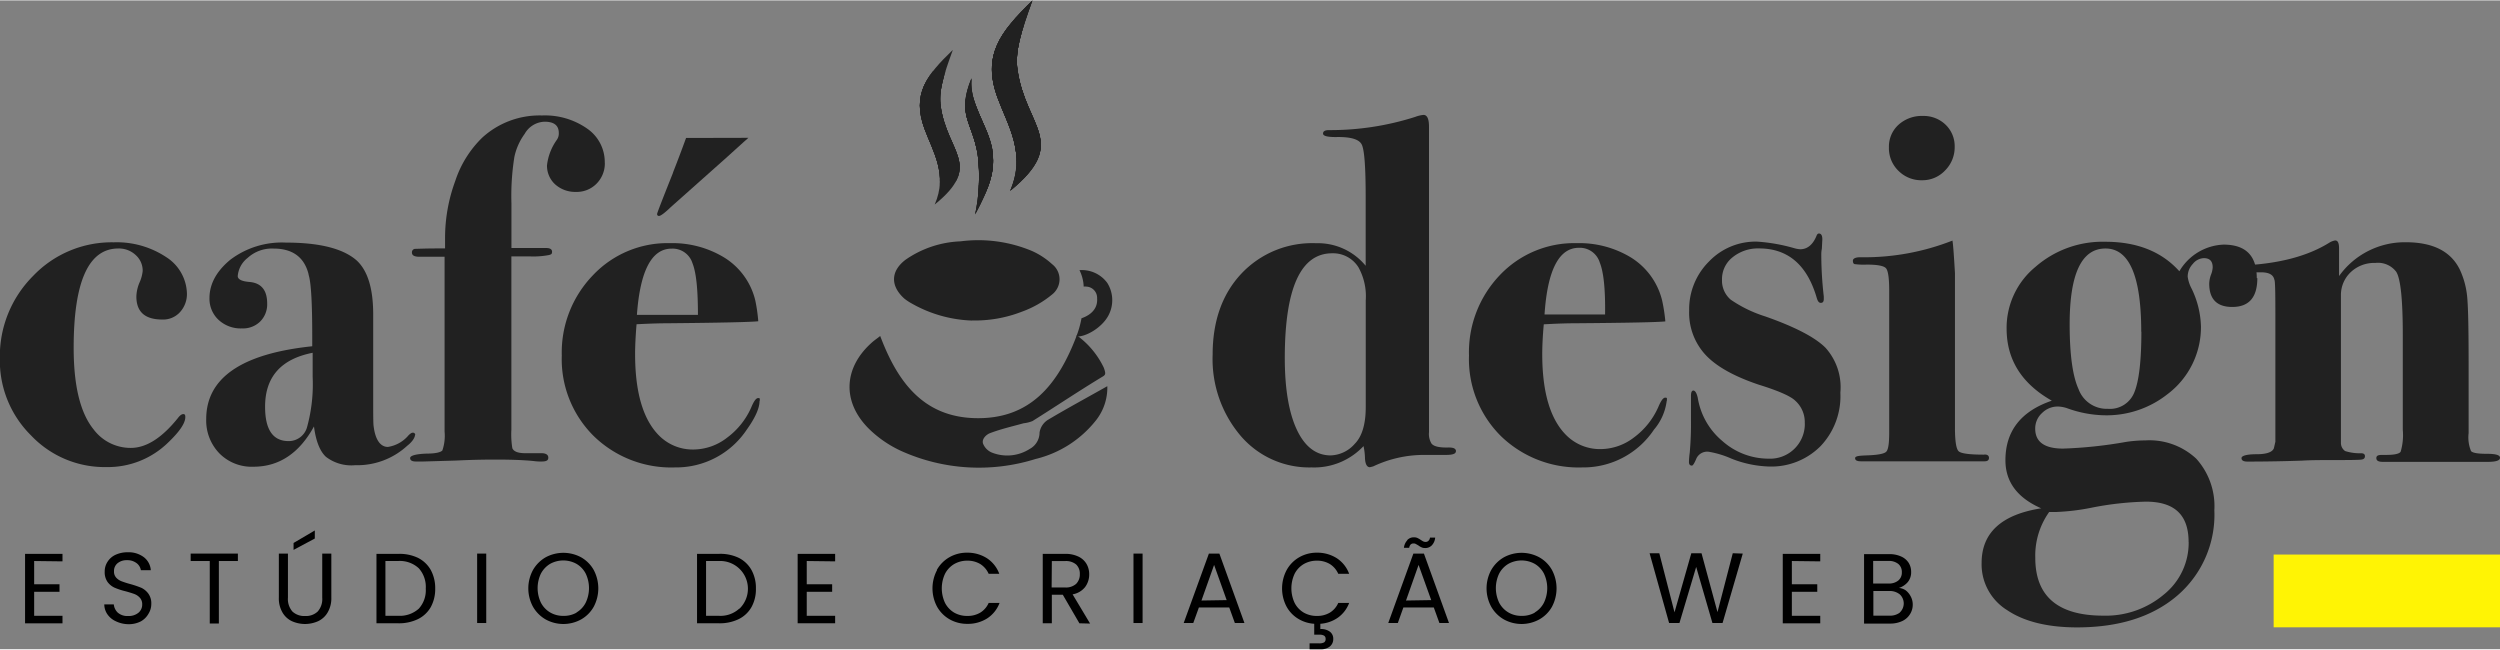 <svg xmlns="http://www.w3.org/2000/svg" xmlns:xlink="http://www.w3.org/1999/xlink" id="Camada_1" data-name="Camada 1" width="12.7cm" height="3.3cm" viewBox="0 0 360.06 93.44"><rect x="0" y="0" width="360.06" height="93.44" fill="#808080" stroke="none"/><defs><style>.cls-1{fill:none;}.cls-2{fill:#fff404;}.cls-3,.cls-4{fill:#212121;}.cls-4{fill-rule:evenodd;}.cls-5{clip-path:url(#clip-path);}.cls-6{clip-path:url(#clip-path-2);}.cls-7{clip-path:url(#clip-path-3);}</style><clipPath id="clip-path" transform="translate(-117.61 -373.57)"><path class="cls-1" d="M261.28,387.58c1.51,4.1,4.14,8,1.8,13.42,8.59-7,2.22-9.18,1.07-17.42-.37-2.69.48-5.36,2.15-10C261.64,378.15,259.05,381.5,261.28,387.58Z"></path></clipPath><clipPath id="clip-path-2" transform="translate(-117.61 -373.57)"><path class="cls-1" d="M250.76,392.06c1.23,3.33,3.37,6.54,1.47,10.91,7-5.67,1.79-7.47.86-14.17-.3-2.18.39-4.36,1.75-8.1C251,384.38,248.94,387.11,250.76,392.06Z"></path></clipPath><clipPath id="clip-path-3" transform="translate(-117.61 -373.57)"><path class="cls-1" d="M258.43,395.8a26.16,26.16,0,0,1-.38,8.59c2.24-4.2,2.9-6.43,2.46-9.29-.54-3.45-3.36-6.67-3-10.32C255.35,390.08,257.68,391.11,258.43,395.8Z"></path></clipPath></defs><rect class="cls-2" x="327.46" y="79.81" width="32.6" height="10.48"></rect><path d="M122.53,454.31v3.35h3.65v1.08h-3.65v3.46h4.08v1.08h-5.39v-10h5.39v1.08Z" transform="translate(-117.61 -373.57)"></path><path d="M134.32,463a2.94,2.94,0,0,1-1.23-1,2.54,2.54,0,0,1-.46-1.44H134a1.87,1.87,0,0,0,.58,1.19,2.1,2.1,0,0,0,1.49.48,2.19,2.19,0,0,0,1.48-.47,1.51,1.51,0,0,0,.54-1.2,1.37,1.37,0,0,0-.32-.94,2,2,0,0,0-.79-.55c-.32-.12-.74-.25-1.28-.4a9.87,9.87,0,0,1-1.59-.52,2.58,2.58,0,0,1-1-.81,2.42,2.42,0,0,1-.42-1.49,2.55,2.55,0,0,1,.42-1.45,2.69,2.69,0,0,1,1.17-1,4.12,4.12,0,0,1,1.74-.35,3.64,3.64,0,0,1,2.31.71,2.6,2.6,0,0,1,1,1.87H137.9a1.59,1.59,0,0,0-.6-1,2.18,2.18,0,0,0-1.41-.44,2.05,2.05,0,0,0-1.34.43,1.44,1.44,0,0,0-.52,1.19,1.27,1.27,0,0,0,.31.89,2,2,0,0,0,.76.52,12.4,12.4,0,0,0,1.28.41,14.36,14.36,0,0,1,1.59.54,2.68,2.68,0,0,1,1,.83,2.37,2.37,0,0,1,.43,1.5,2.62,2.62,0,0,1-.39,1.38A2.87,2.87,0,0,1,137.9,463a3.8,3.8,0,0,1-1.8.41A4.26,4.26,0,0,1,134.32,463Z" transform="translate(-117.61 -373.57)"></path><path d="M151.87,453.24v1.07h-2.74v9h-1.31v-9h-2.75v-1.07Z" transform="translate(-117.61 -373.57)"></path><path d="M159.08,453.24v6.35a2.74,2.74,0,0,0,.65,2,2.5,2.5,0,0,0,1.83.64,2.45,2.45,0,0,0,1.8-.64,2.7,2.7,0,0,0,.66-2v-6.35h1.31v6.34a4,4,0,0,1-.51,2.1,3.11,3.11,0,0,1-1.36,1.28,4.6,4.6,0,0,1-3.84,0,3.08,3.08,0,0,1-1.35-1.28,4,4,0,0,1-.5-2.1v-6.34Zm3.87-2.17-3.06,1.64v-1l3.06-1.8Z" transform="translate(-117.61 -373.57)"></path><path d="M177.8,453.85a4.35,4.35,0,0,1,1.85,1.75,5.45,5.45,0,0,1,.64,2.68,5.38,5.38,0,0,1-.64,2.67,4.3,4.3,0,0,1-1.85,1.73,6.29,6.29,0,0,1-2.84.6h-3.13v-10H175A6.16,6.16,0,0,1,177.8,453.85Zm.13,7.32a3.93,3.93,0,0,0,1-2.89,4,4,0,0,0-1-2.92,4,4,0,0,0-3-1.05h-1.81v7.89H175A4.06,4.06,0,0,0,177.93,461.17Z" transform="translate(-117.61 -373.57)"></path><path d="M187.64,453.24v10h-1.31v-10Z" transform="translate(-117.61 -373.57)"></path><path d="M196.19,462.72a4.92,4.92,0,0,1-1.82-1.83,5.54,5.54,0,0,1,0-5.28,4.92,4.92,0,0,1,1.82-1.83,5.37,5.37,0,0,1,5.12,0,4.79,4.79,0,0,1,1.81,1.82,5.65,5.65,0,0,1,0,5.3,4.79,4.79,0,0,1-1.81,1.82,5.29,5.29,0,0,1-5.12,0Zm4.45-1a3.43,3.43,0,0,0,1.32-1.4,4.86,4.86,0,0,0,0-4.21,3.47,3.47,0,0,0-1.32-1.39,3.93,3.93,0,0,0-3.8,0,3.61,3.61,0,0,0-1.32,1.39,4.86,4.86,0,0,0,0,4.21,3.52,3.52,0,0,0,1.33,1.4,3.65,3.65,0,0,0,1.89.49A3.71,3.71,0,0,0,200.64,461.75Z" transform="translate(-117.61 -373.57)"></path><path d="M224,453.85a4.32,4.32,0,0,1,1.84,1.75,5.34,5.34,0,0,1,.64,2.68,5.28,5.28,0,0,1-.64,2.67,4.28,4.28,0,0,1-1.84,1.73,6.29,6.29,0,0,1-2.84.6H218v-10h3.13A6.16,6.16,0,0,1,224,453.85Zm.12,7.32a4,4,0,0,0-3-6.86H219.3v7.89h1.82A4,4,0,0,0,224.08,461.17Z" transform="translate(-117.61 -373.57)"></path><path d="M233.8,454.31v3.35h3.66v1.08H233.8v3.46h4.09v1.08h-5.4v-10h5.4v1.08Z" transform="translate(-117.61 -373.57)"></path><path d="M252.53,455.61a4.78,4.78,0,0,1,1.81-1.84,5,5,0,0,1,2.54-.66,5.2,5.2,0,0,1,2.86.79,4.57,4.57,0,0,1,1.79,2.25H260a3.18,3.18,0,0,0-1.2-1.4,3.56,3.56,0,0,0-1.88-.49,3.75,3.75,0,0,0-1.89.49,3.51,3.51,0,0,0-1.31,1.39,4.95,4.95,0,0,0,0,4.21,3.51,3.51,0,0,0,1.31,1.39,3.74,3.74,0,0,0,1.89.48,3.55,3.55,0,0,0,1.88-.48,3.1,3.1,0,0,0,1.2-1.39h1.57a4.57,4.57,0,0,1-1.79,2.23,5.19,5.19,0,0,1-2.86.78,5.08,5.08,0,0,1-2.54-.65,4.79,4.79,0,0,1-1.81-1.82,5.61,5.61,0,0,1,0-5.28Z" transform="translate(-117.61 -373.57)"></path><path d="M273.07,463.28l-2.39-4.11H269.1v4.11h-1.31v-10H271a4.27,4.27,0,0,1,1.92.39,2.68,2.68,0,0,1,1.17,1.05,2.93,2.93,0,0,1,.39,1.51,3,3,0,0,1-.59,1.83,2.91,2.91,0,0,1-1.8,1.05l2.52,4.21Zm-4-5.16H271a2.2,2.2,0,0,0,1.6-.52,1.91,1.91,0,0,0,.53-1.41,1.81,1.81,0,0,0-.53-1.38,2.25,2.25,0,0,0-1.6-.49H269.1Z" transform="translate(-117.61 -373.57)"></path><path d="M282.17,453.24v10h-1.31v-10Z" transform="translate(-117.61 -373.57)"></path><path d="M294.65,461h-4.37l-.81,2.24h-1.38l3.63-10h1.51l3.61,10h-1.38Zm-.37-1.06-1.81-5.07L290.65,460Z" transform="translate(-117.61 -373.57)"></path><path d="M309.15,461.74a3.1,3.1,0,0,0,1.2-1.39h1.57a4.56,4.56,0,0,1-1.61,2.11,5,5,0,0,1-2.54.89v.76a2.12,2.12,0,0,1,1.35.36,1.25,1.25,0,0,1,.51,1.07,1.35,1.35,0,0,1-.49,1.08,2,2,0,0,1-1.27.4h-1.65v-.85h1.39a1.39,1.39,0,0,0,.7-.14.54.54,0,0,0,.22-.49.52.52,0,0,0-.22-.48,1.29,1.29,0,0,0-.7-.14h-.72v-1.57a5,5,0,0,1-2.37-.76,4.65,4.65,0,0,1-1.66-1.8,5.64,5.64,0,0,1,.06-5.18,4.78,4.78,0,0,1,1.81-1.84,5,5,0,0,1,2.54-.66,5.2,5.2,0,0,1,2.86.79,4.57,4.57,0,0,1,1.79,2.25h-1.57a3.18,3.18,0,0,0-1.2-1.4,3.56,3.56,0,0,0-1.88-.49,3.75,3.75,0,0,0-1.89.49,3.45,3.45,0,0,0-1.31,1.39,4.95,4.95,0,0,0,0,4.21,3.45,3.45,0,0,0,1.31,1.39,3.74,3.74,0,0,0,1.89.48A3.55,3.55,0,0,0,309.15,461.74Z" transform="translate(-117.61 -373.57)"></path><path d="M324.11,461h-4.38l-.8,2.24h-1.38l3.62-10h1.52l3.61,10h-1.38Zm-3.82-9.71a1.27,1.27,0,0,1,1-.39,1.08,1.08,0,0,1,.46.09,3.58,3.58,0,0,1,.47.27c.14.09.26.17.36.22a.82.82,0,0,0,.35.08.56.56,0,0,0,.41-.16.72.72,0,0,0,.22-.46h.75a1.84,1.84,0,0,1-.48,1.11,1.29,1.29,0,0,1-1,.39,1.06,1.06,0,0,1-.48-.1,2.22,2.22,0,0,1-.47-.28l-.37-.21a.66.66,0,0,0-.32-.07.59.59,0,0,0-.41.15.82.82,0,0,0-.21.48h-.76A1.84,1.84,0,0,1,320.29,451.33Zm3.45,8.65-1.82-5.07L320.11,460Z" transform="translate(-117.61 -373.57)"></path><path d="M334.2,462.72a4.92,4.92,0,0,1-1.82-1.83,5.54,5.54,0,0,1,0-5.28,4.92,4.92,0,0,1,1.82-1.83,5.35,5.35,0,0,1,5.11,0,4.75,4.75,0,0,1,1.82,1.82,5.65,5.65,0,0,1,0,5.3,4.75,4.75,0,0,1-1.82,1.82,5.28,5.28,0,0,1-5.11,0Zm4.45-1a3.43,3.43,0,0,0,1.32-1.4,4.86,4.86,0,0,0,0-4.21,3.47,3.47,0,0,0-1.32-1.39,3.93,3.93,0,0,0-3.8,0,3.54,3.54,0,0,0-1.32,1.39,4.86,4.86,0,0,0,0,4.21,3.52,3.52,0,0,0,1.33,1.4,3.65,3.65,0,0,0,1.89.49A3.71,3.71,0,0,0,338.65,461.75Z" transform="translate(-117.61 -373.57)"></path><path d="M368.61,453.24l-2.91,10h-1.46l-2.34-8.08-2.41,8.08H358l-2.81-10.05h1.4l2.19,8.51,2.42-8.51h1.47l2.3,8.48,2.2-8.48Z" transform="translate(-117.61 -373.57)"></path><path d="M375.68,454.31v3.35h3.66v1.08h-3.66v3.46h4.09v1.08h-5.4v-10h5.4v1.08Z" transform="translate(-117.61 -373.57)"></path><path d="M392.1,458.55a2.66,2.66,0,0,1,.72.9,2.44,2.44,0,0,1,.27,1.13,2.52,2.52,0,0,1-.39,1.38,2.61,2.61,0,0,1-1.13,1,4,4,0,0,1-1.75.36h-3.74v-10h3.6a4,4,0,0,1,1.74.34,2.45,2.45,0,0,1,1.08.91,2.42,2.42,0,0,1,.36,1.3,2.22,2.22,0,0,1-.48,1.47,2.81,2.81,0,0,1-1.28.85A2,2,0,0,1,392.1,458.55Zm-4.71-1h2.2a2.1,2.1,0,0,0,1.42-.43,1.47,1.47,0,0,0,.51-1.19,1.49,1.49,0,0,0-.51-1.2,2.15,2.15,0,0,0-1.45-.43h-2.17Zm3.84,4.17a1.78,1.78,0,0,0,0-2.6,2.28,2.28,0,0,0-1.54-.49h-2.27v3.55h2.31A2.33,2.33,0,0,0,391.23,461.74Z" transform="translate(-117.61 -373.57)"></path><path class="cls-3" d="M144.53,415.72a3.85,3.85,0,0,1-1,2.75,3.27,3.27,0,0,1-2.55,1.06c-2.49,0-3.73-1.1-3.73-3.32a5.6,5.6,0,0,1,.45-2,5.41,5.41,0,0,0,.46-1.66,3,3,0,0,0-1-2.3,3.53,3.53,0,0,0-2.51-.95q-6.43,0-6.43,14.31,0,8.19,2.86,11.73a6.66,6.66,0,0,0,5.37,2.68c2.22,0,4.48-1.43,6.79-4.31.28-.37.54-.56.77-.56s.29.14.29.43c0,.89-.85,2.13-2.55,3.74a12.4,12.4,0,0,1-8.83,3.46,14.59,14.59,0,0,1-10.84-4.56,15.14,15.14,0,0,1-4.49-11.06,16.37,16.37,0,0,1,4.77-11.89A15.65,15.65,0,0,1,134,408.41a12.89,12.89,0,0,1,7.53,2.12,6.41,6.41,0,0,1,3,5.19" transform="translate(-117.61 -373.57)"></path><path class="cls-3" d="M177.38,436.14c0,.38-.38,1-1.13,1.58a10.63,10.63,0,0,1-7.49,2.79,6,6,0,0,1-4.21-1.21c-.87-.81-1.45-2.27-1.72-4.37q-3.18,5.79-8.7,5.8a6.54,6.54,0,0,1-4.91-1.91,6.8,6.8,0,0,1-1.91-4.95q0-8.89,15.27-10.49v-1.49q0-7-.49-8.69l-.08-.36c-.65-2.34-2.32-3.53-5-3.53a5.18,5.18,0,0,0-3.74,1.35,3.71,3.71,0,0,0-1.42,2.61c0,.47.57.76,1.7.85,1.69.15,2.54,1.18,2.54,3.11a3.49,3.49,0,0,1-1,2.58,3.54,3.54,0,0,1-2.64,1,4.67,4.67,0,0,1-3.36-1.23,4.15,4.15,0,0,1-1.31-3.15c0-2,1-3.86,3-5.51a12.29,12.29,0,0,1,8-2.47q7.33,0,10.24,2.61,2.32,2.19,2.34,7.63v12.08c0,2.36,0,3.72.06,4.11.24,2,1,3,2.05,3a4.85,4.85,0,0,0,3-1.7c.24-.22.42-.35.56-.35a.33.33,0,0,1,.38.25v.12m-14.77-8.41v-3.47q-6.86,1.35-6.85,7.78c0,3.3,1.13,4.94,3.39,4.94a2.74,2.74,0,0,0,2.68-2.11,23.28,23.28,0,0,0,.78-7.14" transform="translate(-117.61 -373.57)"></path><path class="cls-3" d="M204.72,396.94a4.14,4.14,0,0,1-1.17,3,4,4,0,0,1-3,1.21,4.33,4.33,0,0,1-3-1.1,3.64,3.64,0,0,1-1.16-2.72,7.83,7.83,0,0,1,1.41-3.67,1.58,1.58,0,0,0,.29-1c0-1.09-.69-1.62-2.05-1.62a3.41,3.41,0,0,0-2.87,1.76,8.63,8.63,0,0,0-1.48,3.33,35.44,35.44,0,0,0-.42,6.67v6.43h5c.57,0,.85.19.85.54s-.14.38-.43.47a12.06,12.06,0,0,1-2.75.2h-2.68V435.4a12.56,12.56,0,0,0,.14,2.67c.24.53.95.75,2.18.71h2c.62,0,1,.21,1,.64s-.31.56-1,.56a7.19,7.19,0,0,1-1.12-.07c-1.41-.14-3.21-.21-5.37-.21-1,0-2.86,0-5.79.14l-4.77.14h-1c-.56,0-.85-.16-.85-.5s.8-.59,2.41-.64c1.28,0,2-.2,2.23-.45a6.54,6.54,0,0,0,.32-2.74V410.49H178c-.71,0-1.06-.2-1.06-.6a.49.49,0,0,1,.45-.54h0c.34,0,1.44-.06,3.32-.06h1v-1.48a23.76,23.76,0,0,1,1.48-8.27,15.4,15.4,0,0,1,3.89-6.22,12.24,12.24,0,0,1,8.59-3.18,10.59,10.59,0,0,1,6.53,1.91,5.84,5.84,0,0,1,2.51,4.89" transform="translate(-117.61 -373.57)"></path><path class="cls-3" d="M227,431.29c0,1-.62,2.4-1.84,4.1a12.21,12.21,0,0,1-10.32,5.44,16,16,0,0,1-11.72-4.52,15.57,15.57,0,0,1-4.6-11.59A16,16,0,0,1,203,413.16a14.76,14.76,0,0,1,11.1-4.63,14.35,14.35,0,0,1,7.7,2,10,10,0,0,1,4.59,6.25,23.46,23.46,0,0,1,.43,3q-1.63.18-13.07.29c-1.19,0-2.67.05-4.46.14-.14,1.69-.21,3.13-.21,4.3q0,8.28,3.46,11.74a6.83,6.83,0,0,0,5,2,7.94,7.94,0,0,0,4.77-1.69,10.85,10.85,0,0,0,3.5-4.38c.37-.89.69-1.34,1-1.34s.22.12.22.43m-8.9-12.41c0-3.57-.23-6.05-.79-7.45a3,3,0,0,0-3-2.09q-4.31,0-5,9.54Zm7.27-25.5-.63.56L222,396.42l-7.78,6.92c-.88.85-1.46,1.27-1.69,1.27a.25.25,0,0,1-.28-.22v-.07q0-.19,2.26-5.85l.07-.22c.52-1.32,1.14-2.94,1.84-4.87Z" transform="translate(-117.61 -373.57)"></path><path class="cls-3" d="M327.28,438.54c0,.33-.47.49-1.42.49h-3.17a17,17,0,0,0-7.28,1.64,4.6,4.6,0,0,1-.5.13c-.42,0-.66-.42-.71-1.27a8.91,8.91,0,0,0-.21-1.77,9.73,9.73,0,0,1-7.48,3.07,13,13,0,0,1-10.25-4.59,17.06,17.06,0,0,1-4-11.66q0-7.21,4.1-11.62a14,14,0,0,1,10.8-4.42,8.9,8.9,0,0,1,7.14,3.25v-9.92c0-4.24-.18-6.75-.56-7.53s-1.62-1.14-3.74-1.09c-1.23,0-1.84-.16-1.84-.5s.28-.5.86-.5a40.13,40.13,0,0,0,12.4-1.9,4.64,4.64,0,0,1,1.21-.29c.52,0,.79.56.79,1.7v44a2.65,2.65,0,0,0,.36,1.63c.32.42,1.15.61,2.47.57.7,0,1.06.15,1.06.57m-13-6.36v-15.4a8.58,8.58,0,0,0-1.06-4.78,4.32,4.32,0,0,0-3.77-2q-6.81,0-6.83,15.05,0,6.68,1.75,10.39c1.16,2.44,2.78,3.67,4.86,3.67a4.79,4.79,0,0,0,3.46-1.66c1.06-1.07,1.59-2.85,1.59-5.3" transform="translate(-117.61 -373.57)"></path><path class="cls-3" d="M357.65,431.29a7.88,7.88,0,0,1-1.83,4.1,12.21,12.21,0,0,1-10.31,5.44,16.06,16.06,0,0,1-11.74-4.52,15.6,15.6,0,0,1-4.59-11.59,16.06,16.06,0,0,1,4.42-11.56,14.77,14.77,0,0,1,11.1-4.63,14.36,14.36,0,0,1,7.7,2A10.1,10.1,0,0,1,357,416.8a24,24,0,0,1,.46,3q-1.63.18-13.07.27c-1.17,0-2.66.05-4.44.15-.15,1.69-.22,3.12-.22,4.29q0,8.24,3.46,11.68a6.85,6.85,0,0,0,5,2,7.94,7.94,0,0,0,4.77-1.69,10.91,10.91,0,0,0,3.49-4.38c.38-.89.69-1.34,1-1.34s.23.12.23.43m-8.9-12.41c.05-3.59-.2-6.09-.77-7.49a3,3,0,0,0-3-2.11q-4.31,0-4.95,9.6Z" transform="translate(-117.61 -373.57)"></path><path class="cls-3" d="M382.67,430.13a10.44,10.44,0,0,1-2.86,7.64,10,10,0,0,1-7.46,2.93,15.91,15.91,0,0,1-5.36-1.13,13.52,13.52,0,0,0-3.31-1,1.72,1.72,0,0,0-1.76,1c-.28.68-.5,1-.63,1-.29,0-.43-.18-.43-.51a11.91,11.91,0,0,1,.11-1.34,46,46,0,0,0,.18-4.7v-3.48c0-.53.11-.78.35-.78s.48.35.63,1.06a10.23,10.23,0,0,0,3.58,6.24,10,10,0,0,0,6.62,2.51,5,5,0,0,0,5.21-4.69,4.68,4.68,0,0,0,0-.53,4.11,4.11,0,0,0-1.35-3.11q-1-1-5.29-2.33c-3.53-1.19-6.08-2.61-7.64-4.28a8.93,8.93,0,0,1-2.37-6.4,9.7,9.7,0,0,1,2.86-7.06,9.28,9.28,0,0,1,6.92-2.86,25.09,25.09,0,0,1,5.37.95,4.09,4.09,0,0,0,.85.15c1,0,1.81-.64,2.33-1.91.09-.24.21-.36.35-.36.33,0,.5.28.5.85l-.07,1.34a4.3,4.3,0,0,0-.08.95,53.5,53.5,0,0,0,.36,5.94v.35c0,.38-.14.56-.42.56s-.43-.21-.57-.63c-1.37-4.8-4.14-7.21-8.34-7.21a5.8,5.8,0,0,0-3.81,1.28,4,4,0,0,0-1.52,3.24,3.59,3.59,0,0,0,1.27,2.87,18.59,18.59,0,0,0,4.95,2.4q6.44,2.26,8.69,4.52a8.49,8.49,0,0,1,2.14,6.43" transform="translate(-117.61 -373.57)"></path><path class="cls-3" d="M404.07,439.45c0,.34-.21.5-.63.5H385.63c-.57,0-.84-.15-.84-.45s.53-.36,1.62-.4c1.6-.05,2.55-.22,2.86-.53s.43-1.24.43-2.81V415.38c0-1.79-.15-2.87-.46-3.23s-1.24-.53-2.79-.53a10,10,0,0,1-1.73-.07c-.17-.05-.25-.21-.25-.5s.36-.49,1.06-.49a34.68,34.68,0,0,0,13.28-2.4c.1.56.21,2.12.36,4.66V435.1c0,1.91.18,3.07.53,3.4s1.57.49,3.63.49c.48-.07.74.14.74.46m-4.94-44.79a4.71,4.71,0,0,1-1.38,3.4,4.46,4.46,0,0,1-3.32,1.41,4.64,4.64,0,0,1-3.39-1.35,4.52,4.52,0,0,1-1.38-3.38,4.25,4.25,0,0,1,1.38-3.26,5,5,0,0,1,3.54-1.27,4.52,4.52,0,0,1,3.25,1.27,4.28,4.28,0,0,1,1.3,3.18" transform="translate(-117.61 -373.57)"></path><path class="cls-3" d="M442.72,413.56c0,2.78-1.2,4.16-3.61,4.16q-3.32,0-3.32-3.37a4.09,4.09,0,0,1,.25-1.26,3.28,3.28,0,0,0,.25-1.07c0-.89-.42-1.33-1.27-1.33a2.12,2.12,0,0,0-1.59.83,2.65,2.65,0,0,0-.74,1.84,5.18,5.18,0,0,0,.57,1.73,13.21,13.21,0,0,1,1.34,5.42,12.08,12.08,0,0,1-4.87,9.81,14.13,14.13,0,0,1-9.15,3,16.6,16.6,0,0,1-5.21-1,4.49,4.49,0,0,0-1.35-.26,3.19,3.19,0,0,0-2.29.92,3,3,0,0,0-1,2.27q0,2.86,4,2.87a63.58,63.58,0,0,0,9-.95,18.28,18.28,0,0,1,2.86-.23,9.87,9.87,0,0,1,7.33,2.63,10.2,10.2,0,0,1,2.61,7.43,15.34,15.34,0,0,1-5.37,12.32q-5.34,4.54-14.38,4.55c-4.24,0-7.63-.83-10.07-2.47a7.76,7.76,0,0,1-3.7-6.81q0-6.52,8.58-7.87-5.15-2.26-5.15-6.92,0-6.3,6.68-8.58-6.51-3.69-6.51-10.37a11.35,11.35,0,0,1,4.14-8.89,14.7,14.7,0,0,1,10.07-3.63q6.86,0,10.67,4.25a7.73,7.73,0,0,1,6.36-3.84c3.19,0,4.79,1.59,4.79,4.83m-9.82,38c0-3.88-2-5.81-6.15-5.81a45.19,45.19,0,0,0-7.77.86,32,32,0,0,1-5.16.63h-1a10.83,10.83,0,0,0-2,6.6q0,8.31,9.76,8.33a13,13,0,0,0,8.79-3.07,9.53,9.53,0,0,0,3.54-7.54M426,421.3q0-12-5.15-12t-5.16,10.87c0,4.37.42,7.49,1.28,9.38a4.33,4.33,0,0,0,4.23,2.84,3.77,3.77,0,0,0,3.82-2.41c.65-1.6,1-4.49,1-8.7" transform="translate(-117.61 -373.57)"></path><path class="cls-3" d="M477.67,439.45c0,.39-.59.58-1.77.58H460.81c-.66,0-.95-.18-.95-.54s.27-.46.83-.46h.56c1.2,0,1.91-.15,2.11-.46a8.46,8.46,0,0,0,.31-3.16V421.75q0-7.63-.95-9.1a3.29,3.29,0,0,0-3-1.27,4.92,4.92,0,0,0-3.55,1.33,4.51,4.51,0,0,0-1.41,3.31v21.35a1.42,1.42,0,0,0,.6,1.1,6.88,6.88,0,0,0,2.3.32c.37,0,.56.14.56.42s-.16.44-.49.49-1.51.07-3.53.07-3.7,0-5,.08c-2.6.09-5.23.14-7.91.14-.57,0-.85-.17-.85-.5s.72-.56,2.16-.56,2.27-.29,2.5-.85l.22-.95V420.91c0-4.56,0-6.93-.15-7.12-.14-.71-.78-1.06-1.91-1.06h-2.4c-.75,0-1.12-.15-1.12-.46s.27-.48.83-.53q7.88-.35,12.59-3.32a2.38,2.38,0,0,1,.77-.28c.38,0,.56.37.56,1.13v4a11.64,11.64,0,0,1,9.62-4.87q6.07,0,7.91,4.24a12,12,0,0,1,.95,3.95c.12,1.47.18,4.48.18,9.05V435.9a5.16,5.16,0,0,0,.35,2.58c.24.26.95.39,2.3.39s1.88.21,1.88.58" transform="translate(-117.61 -373.57)"></path><path class="cls-3" d="M272.71,421.82a12.25,12.25,0,0,1,3.87,4.64c.4,1.09.2,1.06-.48,1.48-3.29,2-6.51,4.16-9.78,6.21a4.71,4.71,0,0,1-1.28.32c-1.63.45-3.28.83-4.86,1.43-.48.19-1.18.78-1,1.47a2.32,2.32,0,0,0,1.36,1.35,6,6,0,0,0,5.37-.55,2.68,2.68,0,0,0,1.42-2.37A2.65,2.65,0,0,1,268.5,434c2.78-1.66,5.63-3.2,8.59-4.87a7.6,7.6,0,0,1-1.61,4.89,15.8,15.8,0,0,1-8.74,5.6,27.24,27.24,0,0,1-19.36-1.17,16.45,16.45,0,0,1-4.52-3.08c-4.06-3.94-3.82-9,.52-12.7.32-.26.66-.49,1-.77,2.47,6.55,6.14,11.59,13.55,11.83,8,.25,12.07-4.8,14.75-11.89" transform="translate(-117.61 -373.57)"></path><path class="cls-3" d="M257.64,419.68a18.84,18.84,0,0,1-8.79-2.5,7.16,7.16,0,0,1-1-.67c-2-1.8-2-3.93.18-5.59a14.85,14.85,0,0,1,7.91-2.65,20,20,0,0,1,10.26,1.37,10.73,10.73,0,0,1,2.93,1.91,2.75,2.75,0,0,1,.51,3.86,2.51,2.51,0,0,1-.45.47,14.51,14.51,0,0,1-4.4,2.52,18.58,18.58,0,0,1-7.35,1.26c0-.06.16.11.16,0" transform="translate(-117.61 -373.57)"></path><path class="cls-3" d="M273.69,414.82a5.84,5.84,0,0,0-.61-2.4,4.54,4.54,0,0,1,4,1.83,4.67,4.67,0,0,1,.23,4.58c-.88,1.8-3.28,3.23-4.69,3.15a13.38,13.38,0,0,0,.75-2.63c1.57-.54,2.35-1.57,2.25-2.86a1.62,1.62,0,0,0-1.54-1.7,1.49,1.49,0,0,0-.42,0" transform="translate(-117.61 -373.57)"></path><path class="cls-4" d="M264.15,383.58c-.37-2.69.48-5.36,2.15-10-4.66,4.53-7.25,7.88-5,14,1.51,4.1,4.14,8,1.8,13.42,8.59-7,2.22-9.18,1.07-17.42" transform="translate(-117.61 -373.57)"></path><path class="cls-3" d="M264.15,383.58c-.37-2.69.48-5.36,2.15-10-4.66,4.53-7.25,7.88-5,14,1.51,4.1,4.14,8,1.8,13.42,8.59-7,2.22-9.18,1.07-17.42" transform="translate(-117.61 -373.57)"></path><g class="cls-5"><path class="cls-3" d="M269.34,398.18c-3-2.61-.61-9.08,2.31-7.58v-17h-12.6V401h12.58v-1.49a7,7,0,0,1-2.29-1.29" transform="translate(-117.61 -373.57)"></path><path class="cls-3" d="M272.24,391a3.18,3.18,0,0,0,.37.27,10.43,10.43,0,0,0,.79-4c0-5.55-4.22-10-9.42-10a9.08,9.08,0,0,0-6.68,2.94h1.38v14.18h-1.36a9.08,9.08,0,0,0,6.68,2.94,8.88,8.88,0,0,0,4.19-1c-.91-3.19,1.48-7.51,4.05-5.24" transform="translate(-117.61 -373.57)"></path><path class="cls-3" d="M272.17,391a10.16,10.16,0,0,0,.7-3.69c0-5.24-4-9.48-8.89-9.48a8.6,8.6,0,0,0-6.29,2.78h1v13.36h-1A8.59,8.59,0,0,0,264,396.7a8.35,8.35,0,0,0,4.06-1.05c-.47-3,1.73-6.7,4.13-4.69" transform="translate(-117.61 -373.57)"></path><path class="cls-3" d="M271.72,390.64a9.49,9.49,0,0,0,.62-3.37,8.65,8.65,0,0,0-8.36-8.92,8.16,8.16,0,0,0-5.92,2.61h.63v12.6h-.63a8.16,8.16,0,0,0,5.92,2.61,8.07,8.07,0,0,0,4-1.09c-.13-2.73,1.67-5.58,3.73-4.44" transform="translate(-117.61 -373.57)"></path><path class="cls-3" d="M271.05,390.4a8.61,8.61,0,0,0,.59-3.13,7.63,7.63,0,1,0-7.63,8.15,7.2,7.2,0,0,0,4-1.22c.18-2.12,1.46-4.05,3-3.8" transform="translate(-117.61 -373.57)"></path></g><g class="cls-6"><path class="cls-3" d="M248.94,380.72v9.78a4.1,4.1,0,0,1,1,1.37,16.93,16.93,0,0,1,.73,2.29A4.55,4.55,0,0,1,249,399v4h10.26V380.72Z" transform="translate(-117.61 -373.57)"></path><path class="cls-3" d="M253,383.67a7.44,7.44,0,0,0-5.42,2.39h1.05v4.2a3.58,3.58,0,0,1,1.29,1.64,16.93,16.93,0,0,1,.73,2.29,4.59,4.59,0,0,1-1.49,4.77,7.29,7.29,0,0,0,3.82,1.11,8.18,8.18,0,0,0,0-16.33Z" transform="translate(-117.61 -373.57)"></path><path class="cls-3" d="M253,384.14a6.94,6.94,0,0,0-5.11,2.25h.74v3.81a3.56,3.56,0,0,1,1.29,1.65,16.49,16.49,0,0,1,.73,2.29,4.65,4.65,0,0,1-1.13,4.44,7,7,0,0,0,3.48,1,7.72,7.72,0,0,0,0-15.41Z" transform="translate(-117.61 -373.57)"></path><path class="cls-3" d="M253,384.59a6.88,6.88,0,0,0-6.54,5.29,2.89,2.89,0,0,1,.6.09c1-.25,2.14.23,2.87,1.9a16.93,16.93,0,0,1,.73,2.29,4.65,4.65,0,0,1-.83,4.1,6.46,6.46,0,0,0,3.18.84,7.25,7.25,0,0,0,0-14.49Z" transform="translate(-117.61 -373.57)"></path><path class="cls-3" d="M253,385.21a6.28,6.28,0,0,0-6,4.77c1-.25,2.13.23,2.86,1.9a16.93,16.93,0,0,1,.73,2.29,4.77,4.77,0,0,1-.48,3.6,5.72,5.72,0,0,0,2.86.73,6.68,6.68,0,0,0,0-13.27Z" transform="translate(-117.61 -373.57)"></path></g><path class="cls-4" d="M260.51,395.1c.45,2.86-.22,5.09-2.46,9.29a26.16,26.16,0,0,0,.38-8.59c-.75-4.69-3.08-5.72-.88-11-.4,3.65,2.42,6.87,3,10.32" transform="translate(-117.61 -373.57)"></path><path class="cls-3" d="M260.51,395.1c.45,2.86-.22,5.09-2.46,9.29a26.16,26.16,0,0,0,.38-8.59c-.75-4.69-3.08-5.72-.88-11-.4,3.65,2.42,6.87,3,10.32" transform="translate(-117.61 -373.57)"></path><g class="cls-7"><rect class="cls-3" x="137.76" y="11.2" width="5.6" height="19.62"></rect><path class="cls-3" d="M255,389.57v10h-1.08a6.38,6.38,0,0,0,9,.41l.41-.41h-2v-10h2a6.38,6.38,0,0,0-9-.41,5.29,5.29,0,0,0-.41.41Z" transform="translate(-117.61 -373.57)"></path><path class="cls-3" d="M255,394.58v4.77h-.81a6,6,0,0,0,8.49.41,5.14,5.14,0,0,0,.4-.41h-1.77v-9.46H263a6,6,0,0,0-8.49-.4l-.4.4H255Z" transform="translate(-117.61 -373.57)"></path><path class="cls-3" d="M252.72,394.58a6.13,6.13,0,0,0,5.92,6.3,5.72,5.72,0,0,0,4.18-1.84h-1.51v-8.91h1.51a5.69,5.69,0,0,0-4.18-1.84,6.12,6.12,0,0,0-5.92,6.29" transform="translate(-117.61 -373.57)"></path><path class="cls-3" d="M253.22,394.58a5.61,5.61,0,0,0,5.42,5.78,5.21,5.21,0,0,0,3.81-1.69H261.3V390.5h1.15a5.21,5.21,0,0,0-3.81-1.69,5.6,5.6,0,0,0-5.42,5.77" transform="translate(-117.61 -373.57)"></path></g></svg>